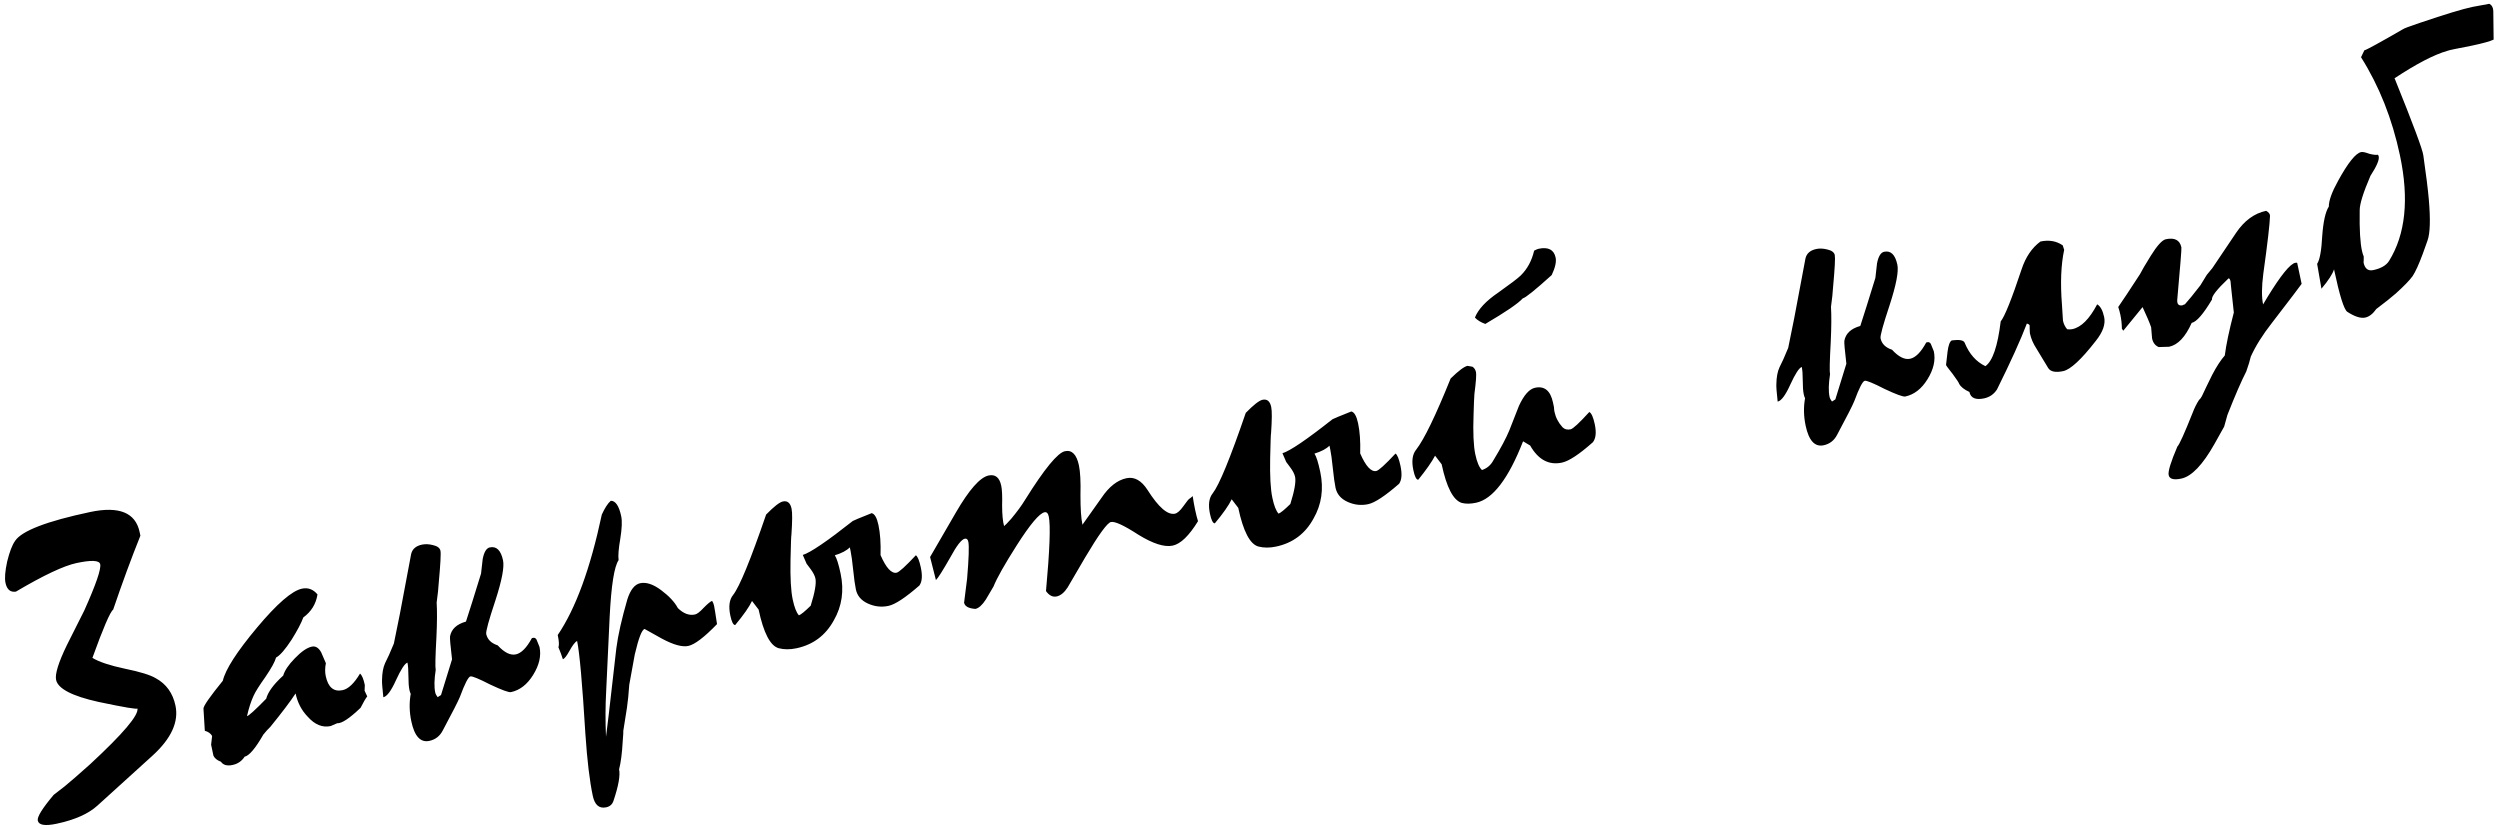 <?xml version="1.0" encoding="UTF-8"?> <svg xmlns="http://www.w3.org/2000/svg" width="386" height="128" viewBox="0 0 386 128" fill="none"> <path d="M21.677 82.709C20.295 86.143 18.894 89.948 17.474 94.126C17.007 94.47 15.939 96.953 14.269 101.576C15.284 102.195 16.947 102.75 19.259 103.241C21.618 103.723 23.22 104.217 24.063 104.725C25.674 105.61 26.683 107.016 27.092 108.941C27.619 111.429 26.467 113.98 23.635 116.592L15.055 124.373C13.657 125.651 11.55 126.588 8.733 127.185C6.948 127.564 5.981 127.401 5.832 126.696C5.713 126.133 6.535 124.805 8.3 122.714L10.007 121.395C10.968 120.603 12.273 119.467 13.922 117.989C19.008 113.28 21.441 110.409 21.222 109.376C21.262 109.563 19.253 109.229 15.195 108.372C11.127 107.468 8.949 106.335 8.66 104.973C8.471 104.081 9.024 102.296 10.321 99.617C10.947 98.404 11.844 96.619 13.013 94.262C14.812 90.249 15.632 87.868 15.472 87.116C15.343 86.506 14.128 86.445 11.827 86.932C9.855 87.35 6.732 88.822 2.459 91.347C1.604 91.48 1.067 91.029 0.848 89.996C0.698 89.292 0.784 88.194 1.106 86.703C1.475 85.202 1.886 84.133 2.34 83.497C3.386 81.951 7.243 80.471 13.911 79.057C18.372 78.111 20.921 79.141 21.558 82.146L21.677 82.709ZM56.7 107.521C56.431 107.872 56.09 108.46 55.675 109.284C53.962 110.923 52.757 111.718 52.06 111.67L51.048 112.105C49.78 112.374 48.598 111.888 47.501 110.649C46.557 109.671 45.937 108.478 45.638 107.069C44.861 108.265 43.558 109.988 41.729 112.241C41.441 112.498 41.083 112.893 40.656 113.425C39.438 115.548 38.476 116.684 37.772 116.833C37.328 117.516 36.707 117.942 35.908 118.112C35.063 118.291 34.464 118.123 34.109 117.61C33.523 117.391 33.138 117.08 32.955 116.677L32.596 114.987L32.75 113.629C32.52 113.236 32.145 112.972 31.625 112.837L31.416 109.422C31.384 109.037 32.379 107.599 34.403 105.109C34.816 103.353 36.568 100.626 39.66 96.929C42.753 93.231 45.074 91.218 46.623 90.889C47.562 90.69 48.361 90.987 49.02 91.779C48.792 93.251 48.062 94.436 46.83 95.335C46.52 96.186 45.925 97.318 45.047 98.731C44.048 100.267 43.24 101.199 42.623 101.526C42.46 102.149 41.912 103.149 40.977 104.525C40.032 105.854 39.426 106.816 39.16 107.412C38.756 108.283 38.415 109.337 38.137 110.573C38.419 110.514 39.407 109.617 41.1 107.884C41.371 106.846 42.246 105.654 43.728 104.31C43.954 103.526 44.551 102.638 45.519 101.648C46.523 100.601 47.401 99.998 48.153 99.838C48.716 99.719 49.195 100.01 49.589 100.712L50.315 102.398C50.172 103.115 50.166 103.779 50.295 104.389C50.663 106.127 51.529 106.851 52.89 106.562C53.782 106.373 54.681 105.52 55.586 104.003C55.881 104.235 56.127 104.821 56.327 105.76L56.294 106.65L56.7 107.521ZM83.301 99.894C83.59 101.255 83.258 102.699 82.306 104.226C81.391 105.696 80.253 106.575 78.891 106.864C78.562 106.934 77.499 106.546 75.7 105.7C73.939 104.798 72.917 104.377 72.635 104.437C72.307 104.506 71.768 105.553 71.019 107.576C70.763 108.219 69.88 109.952 68.368 112.775C67.917 113.656 67.222 114.196 66.283 114.395C64.921 114.683 63.996 113.677 63.508 111.376C63.2 109.921 63.169 108.504 63.417 107.127C63.34 106.996 63.272 106.79 63.212 106.508C63.113 106.039 63.062 105.338 63.061 104.406C63.06 103.474 63.009 102.773 62.91 102.303C62.497 102.44 61.905 103.351 61.133 105.035C60.399 106.663 59.75 107.536 59.187 107.656C59.029 106.217 58.962 105.324 58.986 104.975C59.002 103.892 59.162 103.024 59.465 102.371C59.815 101.708 60.265 100.705 60.814 99.362C60.983 98.541 61.295 97.003 61.749 94.748L63.479 85.549C63.658 84.775 64.218 84.288 65.157 84.089C65.673 83.98 66.243 84.006 66.866 84.168C67.536 84.321 67.916 84.608 68.006 85.031C68.095 85.453 68.006 87.116 67.739 90.019C67.7 90.763 67.594 91.767 67.42 93.03C67.501 94.338 67.489 96.131 67.383 98.411C67.22 101.341 67.182 103.017 67.272 103.439C67.044 104.911 67.02 106.069 67.199 106.914C67.249 107.149 67.374 107.392 67.575 107.644L68.093 107.313L69.795 101.8C69.545 99.695 69.442 98.514 69.486 98.26C69.689 97.137 70.509 96.374 71.945 95.972C72.481 94.337 73.258 91.866 74.274 88.559C74.359 87.805 74.445 87.051 74.53 86.297C74.744 85.221 75.109 84.629 75.625 84.519C76.659 84.3 77.339 84.966 77.668 86.515C77.887 87.548 77.492 89.619 76.483 92.728C75.464 95.79 74.994 97.509 75.073 97.884C75.253 98.73 75.843 99.316 76.845 99.643C77.865 100.752 78.798 101.216 79.643 101.037C80.488 100.858 81.316 100.02 82.127 98.523L82.339 98.478C82.526 98.439 82.692 98.526 82.836 98.741L83.301 99.894ZM110.708 96.364C108.736 98.402 107.256 99.525 106.27 99.734C105.331 99.933 103.976 99.558 102.205 98.609C100.423 97.613 99.532 97.115 99.532 97.115C99.11 97.204 98.603 98.514 98.01 101.044C97.753 102.374 97.469 103.931 97.16 105.714C97.064 107.108 96.945 108.286 96.806 109.248L96.24 112.827C96.26 112.921 96.228 113.467 96.146 114.466C96.045 116.303 95.859 117.741 95.588 118.78C95.787 119.719 95.496 121.351 94.713 123.676C94.531 124.205 94.158 124.529 93.594 124.649C92.514 124.878 91.825 124.288 91.526 122.879C91.038 120.579 90.658 117.396 90.385 113.332C89.909 105.534 89.482 100.742 89.104 98.958C88.795 99.121 88.41 99.62 87.949 100.454C87.488 101.287 87.14 101.729 86.905 101.779C86.749 101.272 86.521 100.658 86.221 99.937C86.349 99.615 86.313 98.985 86.114 98.046C88.882 93.975 91.15 87.778 92.918 79.454C93.386 78.423 93.849 77.712 94.305 77.32C95.04 77.312 95.576 78.106 95.914 79.702C96.074 80.454 96.026 81.617 95.771 83.192C95.506 84.72 95.42 85.818 95.513 86.485C94.837 87.463 94.376 90.382 94.131 95.242L93.598 106.616C93.466 108.999 93.456 111.381 93.568 113.762C93.605 113.705 94.136 109.152 95.161 100.102C95.42 98.085 95.989 95.56 96.867 92.528C97.34 91.053 97.999 90.227 98.844 90.048C99.783 89.849 100.865 90.208 102.09 91.126C103.315 92.044 104.173 92.966 104.664 93.892C105.53 94.739 106.41 95.068 107.302 94.879C107.63 94.809 108.074 94.469 108.632 93.861C109.236 93.242 109.675 92.879 109.946 92.772C110.09 92.987 110.192 93.235 110.251 93.517C110.321 93.846 110.473 94.795 110.708 96.364ZM142.177 87.631C142.446 88.899 142.372 89.823 141.955 90.402C139.802 92.281 138.209 93.33 137.176 93.549C136.096 93.778 135.04 93.659 134.009 93.19C132.977 92.722 132.357 91.995 132.148 91.009C132.008 90.352 131.87 89.351 131.732 88.006C131.594 86.661 131.46 85.684 131.331 85.073L131.211 84.51C130.728 85.005 129.956 85.414 128.896 85.737C129.183 86.167 129.481 87.109 129.79 88.565C130.347 91.195 129.998 93.599 128.743 95.779C127.471 98.109 125.543 99.549 122.961 100.096C121.975 100.305 121.066 100.302 120.235 100.085C118.932 99.724 117.897 97.735 117.13 94.119L116.112 92.79C115.671 93.717 114.805 94.956 113.515 96.505C113.223 96.518 112.972 96.031 112.763 95.045C112.465 93.637 112.608 92.576 113.193 91.863C114.195 90.571 115.893 86.433 118.289 79.448C119.498 78.21 120.361 77.537 120.878 77.427C121.582 77.278 122.029 77.649 122.218 78.541C122.347 79.152 122.339 80.503 122.194 82.594C122.157 82.651 122.111 83.937 122.055 86.451C122.002 89.21 122.115 91.247 122.394 92.562C122.653 93.783 122.973 94.598 123.354 95.008C123.673 94.891 124.279 94.395 125.173 93.518C125.817 91.468 126.06 90.067 125.901 89.316C125.811 88.893 125.561 88.407 125.15 87.856C124.738 87.305 124.533 87.03 124.533 87.03L123.952 85.681C125.106 85.338 127.68 83.59 131.673 80.438C131.757 80.371 132.726 79.969 134.582 79.232C135.044 79.33 135.395 79.943 135.634 81.07C135.903 82.338 136.01 83.885 135.956 85.712C136.817 87.688 137.646 88.592 138.444 88.423C138.82 88.343 139.807 87.447 141.407 85.734C141.692 85.919 141.948 86.551 142.177 87.631ZM184.973 80.471C183.587 82.728 182.283 83.986 181.063 84.244C179.795 84.513 178.033 83.954 175.776 82.568C173.556 81.125 172.141 80.469 171.531 80.598C170.968 80.718 169.638 82.545 167.541 86.081L164.841 90.701C164.323 91.498 163.759 91.961 163.148 92.091C162.538 92.22 161.989 91.944 161.501 91.262C162.078 84.958 162.222 81.124 161.933 79.763C161.824 79.246 161.604 79.023 161.276 79.092C160.477 79.262 159.047 80.963 156.985 84.197C155.108 87.147 153.913 89.265 153.401 90.551C153.004 91.224 152.607 91.897 152.21 92.57C151.655 93.424 151.119 93.905 150.603 94.015C149.557 93.942 148.974 93.624 148.855 93.06C149.046 91.646 149.201 90.411 149.32 89.355C149.585 86.208 149.648 84.305 149.509 83.648C149.429 83.272 149.248 83.114 148.967 83.174C148.45 83.284 147.699 84.253 146.713 86.081C145.568 88.09 144.833 89.252 144.507 89.566L143.605 86.004L147.593 79.123C149.642 75.597 151.324 73.695 152.639 73.416C153.672 73.197 154.323 73.722 154.591 74.99C154.721 75.6 154.766 76.621 154.726 78.052C154.733 79.474 154.834 80.532 155.03 81.226C155.161 81.149 155.524 80.778 156.119 80.112C157.02 79.038 157.743 78.05 158.288 77.15C161.255 72.399 163.302 69.904 164.429 69.665C165.509 69.436 166.228 70.167 166.587 71.858C166.796 72.844 166.875 74.372 166.823 76.444C166.819 78.506 166.921 80.03 167.13 81.016L170.076 76.859C171.233 75.141 172.516 74.133 173.924 73.835C175.145 73.576 176.23 74.18 177.179 75.647C178.876 78.329 180.288 79.551 181.415 79.312C181.791 79.232 182.224 78.846 182.715 78.153C183.206 77.46 183.517 77.075 183.648 76.999C183.779 76.922 183.947 76.788 184.152 76.597C184.264 77.359 184.39 78.068 184.529 78.725C184.679 79.43 184.827 80.012 184.973 80.471ZM216.235 71.929C216.504 73.197 216.43 74.121 216.013 74.7C213.86 76.579 212.267 77.628 211.234 77.847C210.154 78.076 209.098 77.957 208.066 77.489C207.035 77.02 206.415 76.293 206.206 75.307C206.066 74.65 205.928 73.649 205.79 72.304C205.652 70.959 205.518 69.982 205.389 69.371L205.269 68.808C204.785 69.303 204.013 69.712 202.953 70.035C203.241 70.465 203.539 71.407 203.847 72.863C204.405 75.493 204.056 77.897 202.801 80.077C201.529 82.407 199.601 83.847 197.019 84.394C196.032 84.603 195.124 84.6 194.293 84.383C192.99 84.022 191.955 82.033 191.188 78.418L190.17 77.088C189.729 78.015 188.863 79.254 187.572 80.803C187.281 80.816 187.03 80.329 186.821 79.343C186.523 77.935 186.666 76.874 187.25 76.161C188.252 74.869 189.951 70.731 192.346 63.746C193.556 62.508 194.419 61.835 194.935 61.725C195.64 61.576 196.087 61.947 196.276 62.84C196.405 63.45 196.397 64.801 196.252 66.893C196.215 66.95 196.168 68.235 196.113 70.749C196.06 73.508 196.173 75.545 196.452 76.86C196.71 78.081 197.03 78.896 197.412 79.306C197.73 79.189 198.337 78.693 199.23 77.816C199.875 75.766 200.118 74.365 199.959 73.614C199.869 73.191 199.619 72.705 199.207 72.154C198.796 71.603 198.591 71.328 198.591 71.328L198.01 69.979C199.164 69.636 201.738 67.888 205.731 64.736C205.815 64.669 206.784 64.267 208.64 63.53C209.102 63.628 209.453 64.241 209.692 65.368C209.961 66.636 210.068 68.183 210.014 70.01C210.874 71.987 211.704 72.89 212.502 72.721C212.878 72.641 213.865 71.745 215.465 70.032C215.749 70.217 216.006 70.849 216.235 71.929ZM240.187 39.766C240.326 40.423 240.125 41.325 239.583 42.47C237.03 44.778 235.542 45.977 235.12 46.066C234.404 46.856 232.475 48.172 229.333 50.016C228.643 49.77 228.107 49.442 227.726 49.032C228.238 47.746 229.438 46.461 231.325 45.178C233.202 43.848 234.364 42.963 234.81 42.525C235.825 41.525 236.512 40.251 236.87 38.703C237.179 38.539 237.404 38.442 237.545 38.413C239.047 38.094 239.928 38.545 240.187 39.766ZM246.231 65.496C246.5 66.764 246.402 67.692 245.939 68.281C243.832 70.151 242.239 71.2 241.159 71.429C239.14 71.857 237.506 70.977 236.257 68.788L235.162 68.137C232.904 73.915 230.483 77.078 227.9 77.626C227.055 77.805 226.321 77.813 225.698 77.651C224.385 77.243 223.35 75.254 222.593 71.685L221.575 70.356C221.087 71.293 220.221 72.532 218.977 74.071C218.685 74.084 218.435 73.597 218.226 72.611C217.927 71.203 218.07 70.142 218.655 69.429C219.889 67.843 221.664 64.179 223.979 58.438C225.199 57.247 226.067 56.597 226.583 56.487L227.347 56.62C227.632 56.805 227.814 57.085 227.894 57.461C227.973 57.836 227.892 58.957 227.65 60.824C227.609 61.324 227.565 62.388 227.518 64.017C227.418 66.786 227.507 68.828 227.786 70.143C228.045 71.364 228.388 72.174 228.817 72.574C229.595 72.311 230.178 71.819 230.565 71.099C231.729 69.184 232.553 67.635 233.039 66.453C233.514 65.224 234.008 63.966 234.52 62.68C235.292 60.995 236.124 60.058 237.016 59.869C238.471 59.56 239.393 60.322 239.782 62.153L239.931 62.857C239.944 63.149 239.97 63.389 240.01 63.577C240.199 64.469 240.613 65.264 241.252 65.963C241.566 66.289 241.982 66.397 242.498 66.287C242.874 66.208 243.838 65.316 245.39 63.613C245.722 63.788 246.002 64.416 246.231 65.496ZM298.585 54.248C298.874 55.61 298.542 57.054 297.59 58.581C296.675 60.051 295.537 60.93 294.175 61.219C293.846 61.288 292.783 60.901 290.984 60.055C289.223 59.153 288.201 58.732 287.919 58.791C287.591 58.861 287.052 59.908 286.303 61.931C286.047 62.574 285.164 64.307 283.652 67.13C283.201 68.011 282.506 68.55 281.567 68.75C280.205 69.038 279.28 68.032 278.792 65.731C278.484 64.276 278.453 62.859 278.701 61.482C278.624 61.351 278.556 61.145 278.496 60.863C278.397 60.393 278.346 59.693 278.345 58.761C278.344 57.829 278.293 57.128 278.194 56.658C277.781 56.795 277.189 57.706 276.418 59.39C275.683 61.018 275.034 61.891 274.471 62.011C274.313 60.572 274.246 59.679 274.27 59.33C274.286 58.247 274.446 57.379 274.749 56.726C275.099 56.063 275.549 55.06 276.098 53.717C276.267 52.896 276.579 51.358 277.033 49.103L278.763 39.904C278.942 39.13 279.501 38.643 280.441 38.444C280.957 38.335 281.527 38.361 282.15 38.523C282.82 38.676 283.2 38.963 283.29 39.386C283.379 39.808 283.29 41.471 283.023 44.374C282.984 45.118 282.878 46.122 282.704 47.385C282.785 48.693 282.773 50.486 282.667 52.766C282.504 55.696 282.466 57.372 282.556 57.794C282.328 59.266 282.304 60.424 282.483 61.269C282.533 61.504 282.658 61.747 282.859 61.999L283.377 61.668L285.079 56.155C284.829 54.049 284.726 52.869 284.77 52.614C284.973 51.492 285.793 50.729 287.229 50.327C287.765 48.692 288.542 46.221 289.558 42.914C289.643 42.16 289.729 41.406 289.814 40.652C290.028 39.576 290.393 38.984 290.909 38.874C291.942 38.655 292.623 39.32 292.952 40.87C293.171 41.903 292.776 43.974 291.767 47.083C290.748 50.145 290.278 51.864 290.358 52.239C290.537 53.084 291.127 53.671 292.129 53.998C293.149 55.107 294.082 55.571 294.927 55.392C295.772 55.213 296.6 54.375 297.411 52.878L297.623 52.833C297.811 52.794 297.976 52.881 298.12 53.096L298.585 54.248ZM324.884 48.967C325.113 50.047 324.685 51.266 323.599 52.625C321.364 55.503 319.682 57.062 318.555 57.301C317.381 57.55 316.612 57.394 316.248 56.833L314.434 53.832C313.926 53.057 313.588 52.27 313.419 51.471C313.386 51.086 313.372 50.672 313.376 50.229C313.299 50.098 313.157 50.006 312.949 49.952C311.971 52.514 310.434 55.907 308.336 60.13C307.855 60.87 307.192 61.329 306.347 61.508C305.032 61.787 304.275 61.457 304.076 60.518C303.262 60.151 302.73 59.724 302.479 59.237C302.45 59.096 302.124 58.601 301.502 57.752C300.833 56.912 300.489 56.445 300.469 56.352L300.7 54.315C300.829 53.306 301.049 52.72 301.357 52.557C302.551 52.402 303.216 52.531 303.353 52.943C304.06 54.658 305.123 55.855 306.543 56.536C307.655 55.76 308.443 53.459 308.907 49.631C309.529 48.861 310.604 46.18 312.132 41.587C312.76 39.688 313.732 38.255 315.048 37.289C316.363 37.01 317.509 37.209 318.487 37.885L318.707 38.574C318.215 40.886 318.102 43.707 318.366 47.037L318.522 49.506C318.631 50.023 318.848 50.467 319.173 50.84C319.474 50.874 319.743 50.867 319.977 50.817C321.339 50.528 322.614 49.252 323.803 46.988C324.305 47.274 324.665 47.934 324.884 48.967ZM355.372 43.828C355.187 44.112 353.652 46.13 350.767 49.882C349.339 51.706 348.257 53.432 347.523 55.06C347.397 55.626 347.166 56.387 346.829 57.341C346.065 58.828 345.093 61.071 343.913 64.069L343.411 65.868C343.125 66.37 342.627 67.261 341.917 68.54C340.099 71.771 338.392 73.556 336.796 73.894C335.622 74.143 334.97 73.963 334.841 73.352C334.721 72.789 335.171 71.32 336.188 68.945C336.477 68.687 337.262 66.951 338.543 63.735C338.826 62.988 339.153 62.33 339.523 61.761C339.691 61.627 339.844 61.423 339.982 61.148C340.386 60.278 340.914 59.184 341.568 57.868C342.231 56.599 342.878 55.603 343.51 54.88C343.708 53.268 344.172 51.06 344.902 48.255C344.534 44.899 344.37 43.314 344.41 43.502C344.33 43.127 344.22 42.954 344.079 42.983C342.282 44.689 341.433 45.777 341.532 46.247C340.193 48.493 339.148 49.696 338.397 49.855C337.433 52.023 336.271 53.25 334.909 53.539L333.3 53.586C332.76 53.357 332.421 52.913 332.282 52.256L332.135 50.521C331.881 49.789 331.441 48.754 330.814 47.415C329.997 48.423 329.004 49.639 327.834 51.065L327.618 50.742C327.61 50.008 327.531 49.289 327.382 48.585C327.302 48.209 327.194 47.815 327.057 47.402C327.659 46.538 328.774 44.855 330.402 42.35C330.678 41.801 331.237 40.849 332.078 39.493C333.067 37.909 333.843 37.058 334.407 36.938C335.769 36.65 336.569 37.069 336.808 38.196C336.848 38.383 336.634 41.078 336.167 46.28C336.118 46.977 336.399 47.261 337.01 47.132C337.094 47.065 337.206 47.017 337.347 46.987C337.905 46.378 338.703 45.399 339.742 44.05C339.964 43.709 340.292 43.173 340.726 42.443C340.921 42.206 341.213 41.849 341.603 41.374L345.241 35.966C346.509 34.078 348.058 32.94 349.89 32.551C350.278 32.764 350.479 33.015 350.491 33.307C350.459 34.541 350.112 37.534 349.451 42.286C349.192 44.304 349.182 45.876 349.421 47.003C349.495 46.889 349.73 46.496 350.127 45.823C352.17 42.495 353.59 40.746 354.388 40.577C354.529 40.547 354.628 40.551 354.685 40.588L355.372 43.828ZM384.965 1.71L385.016 6.115C384.483 6.375 383.37 6.685 381.68 7.043C379.322 7.494 378.054 7.763 377.877 7.849C375.84 8.428 373.122 9.839 369.721 12.081C372.609 19.221 374.09 23.201 374.166 24.019C374.585 26.923 374.865 29.17 375.006 30.759C375.277 33.891 375.212 36.014 374.811 37.13C374.693 37.499 374.447 38.189 374.072 39.2C373.479 40.798 372.96 41.938 372.516 42.621C372.062 43.258 371.197 44.152 369.921 45.306C369.259 45.888 368.251 46.691 366.898 47.713C366.37 48.463 365.801 48.903 365.191 49.032C364.486 49.182 363.565 48.886 362.427 48.146C361.914 47.813 361.23 45.628 360.374 41.589C360.138 42.327 359.49 43.322 358.432 44.577L357.766 40.744C358.173 40.118 358.434 38.689 358.55 36.456C358.712 34.214 359.052 32.694 359.57 31.897C359.569 30.965 360.048 29.637 361.007 27.913C362.528 25.137 363.712 23.659 364.557 23.48C364.792 23.43 365.202 23.515 365.788 23.734C366.412 23.896 366.864 23.948 367.146 23.888C367.213 23.972 367.256 24.061 367.276 24.155C367.386 24.671 366.959 25.669 365.997 27.149C364.879 29.741 364.325 31.527 364.336 32.506L364.332 34.568C364.37 37.062 364.578 38.736 364.955 39.588C364.967 39.88 364.962 40.2 364.937 40.548C365.136 41.487 365.635 41.872 366.433 41.703C367.607 41.454 368.416 40.988 368.86 40.305C371.42 36.181 371.984 30.738 370.55 23.976C369.355 18.341 367.353 13.295 364.543 8.836L365.054 7.771C365.382 7.702 367.361 6.62 370.989 4.526C371.157 4.392 372.043 4.057 373.647 3.521C377.539 2.205 380.236 1.388 381.738 1.069C382.161 0.979 383.035 0.819 384.359 0.587C384.748 0.799 384.95 1.173 384.965 1.71Z" fill="black"></path> </svg> 